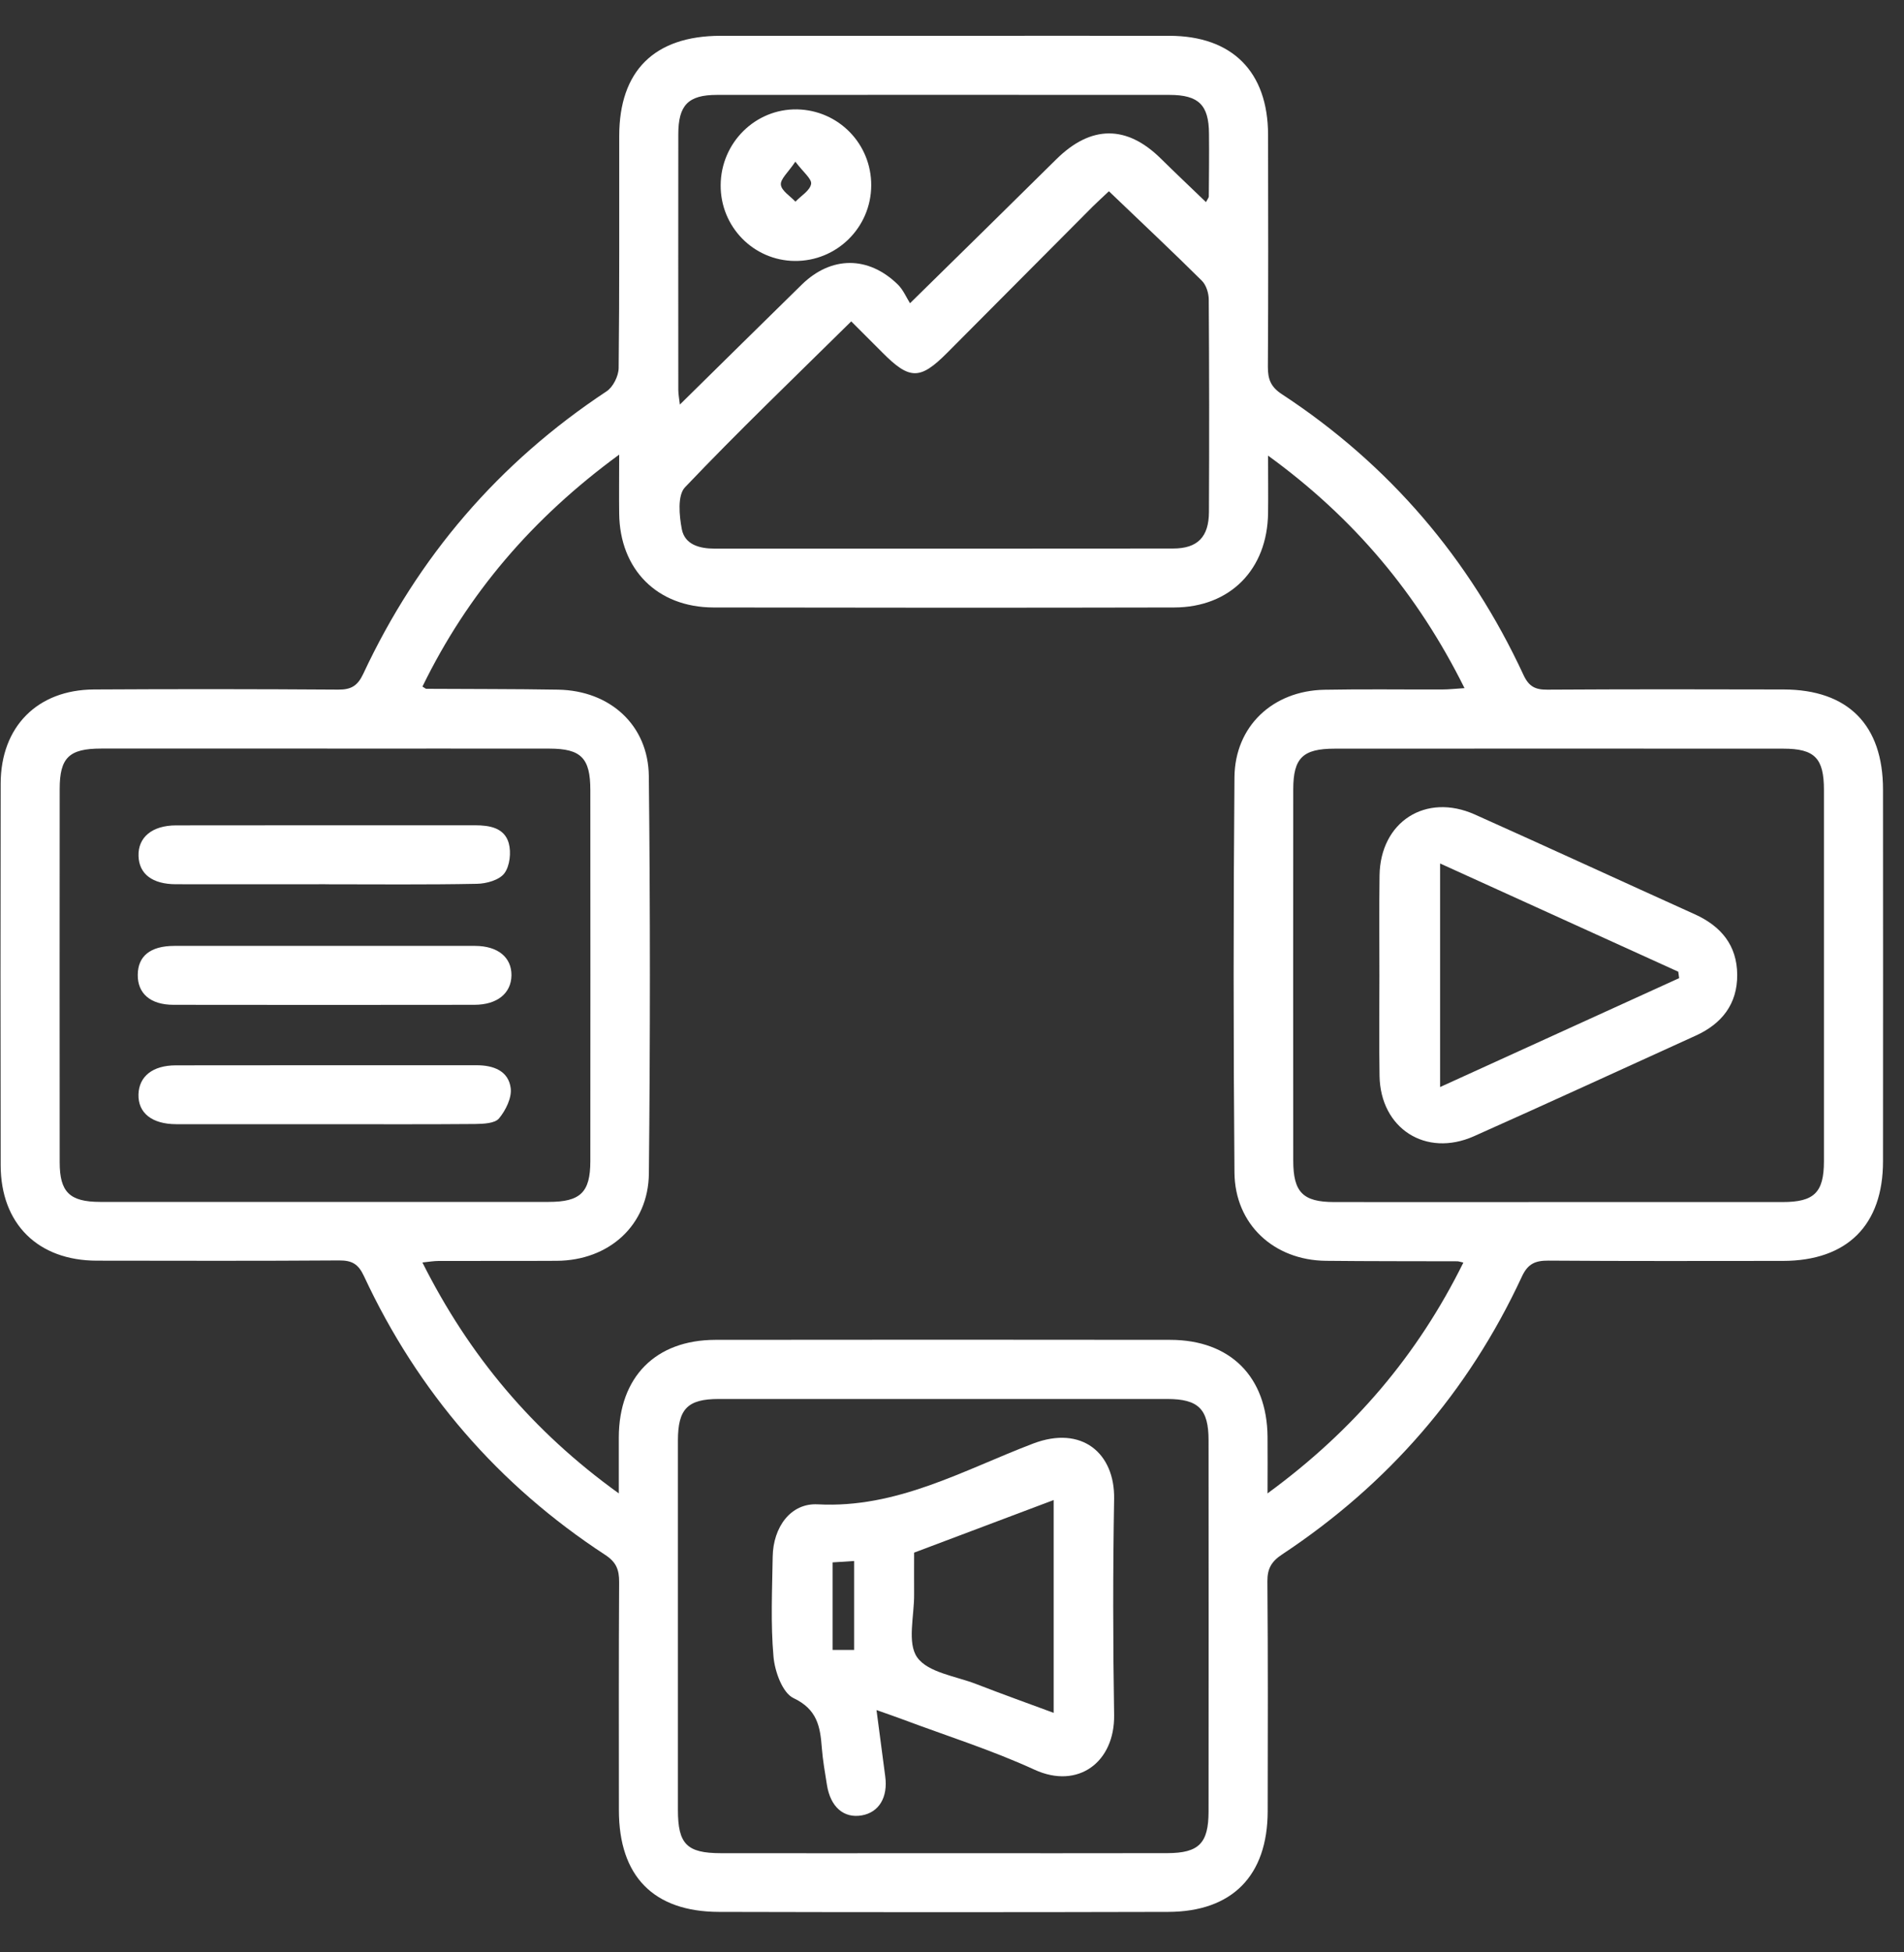 <?xml version="1.0" encoding="UTF-8"?> <svg xmlns="http://www.w3.org/2000/svg" width="40" height="41" viewBox="0 0 40 41" fill="none"><rect x="0" y="0" width="40" height="41" fill="#333333" stroke="none"/><path d="M19.851 0.752C21.422 0.752 22.994 0.75 24.568 0.752C25.888 0.754 26.638 1.507 26.64 2.831C26.643 4.456 26.646 6.08 26.636 7.705C26.635 7.962 26.697 8.125 26.926 8.275C29.183 9.755 30.872 11.73 32.006 14.174C32.119 14.417 32.253 14.485 32.506 14.483C34.161 14.473 35.815 14.474 37.471 14.479C38.825 14.482 39.559 15.224 39.559 16.581C39.561 19.183 39.561 21.785 39.559 24.387C39.559 25.728 38.806 26.477 37.456 26.479C35.814 26.48 34.174 26.485 32.532 26.473C32.253 26.471 32.097 26.538 31.971 26.811C30.848 29.23 29.16 31.171 26.935 32.643C26.713 32.79 26.624 32.939 26.626 33.207C26.639 34.817 26.635 36.428 26.632 38.038C26.629 39.389 25.888 40.147 24.539 40.15C21.395 40.158 18.25 40.158 15.106 40.15C13.728 40.147 13.002 39.399 13.002 38.014C13.002 36.417 12.997 34.821 13.007 33.223C13.008 32.966 12.948 32.805 12.716 32.654C10.47 31.186 8.779 29.229 7.647 26.8C7.528 26.544 7.396 26.468 7.125 26.469C5.428 26.481 3.732 26.476 2.036 26.474C0.797 26.473 0.016 25.701 0.014 24.469C0.01 21.798 0.009 19.127 0.014 16.456C0.016 15.263 0.783 14.485 1.974 14.479C3.684 14.469 5.394 14.47 7.105 14.482C7.379 14.484 7.514 14.401 7.632 14.149C8.779 11.696 10.477 9.715 12.743 8.218C12.88 8.128 12.995 7.896 12.997 7.729C13.015 6.106 13.007 4.481 13.009 2.856C13.009 1.487 13.748 0.754 15.135 0.752C16.707 0.751 18.279 0.752 19.852 0.752H19.851ZM13 31.362C13 30.914 13 30.549 13 30.183C13.004 28.919 13.771 28.139 15.028 28.137C18.213 28.133 21.398 28.133 24.584 28.137C25.845 28.138 26.617 28.91 26.629 30.17C26.633 30.536 26.629 30.901 26.629 31.361C28.441 30.036 29.782 28.456 30.743 26.514C30.651 26.493 30.638 26.487 30.625 26.487C29.702 26.484 28.777 26.487 27.854 26.477C26.762 26.465 25.943 25.711 25.934 24.623C25.911 21.856 25.911 19.09 25.934 16.323C25.943 15.25 26.74 14.506 27.822 14.485C28.649 14.469 29.477 14.482 30.304 14.479C30.435 14.479 30.566 14.463 30.767 14.451C29.783 12.472 28.448 10.881 26.64 9.568C26.64 10.036 26.645 10.405 26.64 10.774C26.626 11.957 25.845 12.754 24.669 12.757C21.442 12.764 18.216 12.763 14.989 12.757C13.807 12.754 13.021 11.96 13.008 10.785C13.003 10.406 13.008 10.026 13.008 9.547C11.18 10.884 9.823 12.474 8.875 14.418C8.933 14.453 8.943 14.465 8.954 14.465C9.877 14.471 10.801 14.467 11.725 14.483C12.812 14.501 13.62 15.225 13.631 16.301C13.661 19.081 13.66 21.862 13.632 24.643C13.621 25.732 12.793 26.471 11.695 26.477C10.868 26.482 10.04 26.477 9.213 26.48C9.114 26.48 9.013 26.498 8.874 26.512C9.857 28.469 11.188 30.058 13.001 31.362H13ZM6.876 15.72C5.292 15.72 3.707 15.718 2.123 15.72C1.45 15.72 1.254 15.913 1.254 16.569C1.252 19.182 1.252 21.796 1.254 24.409C1.254 25.035 1.464 25.239 2.103 25.24C5.245 25.24 8.385 25.24 11.527 25.24C12.193 25.24 12.401 25.04 12.402 24.388C12.404 21.789 12.404 19.189 12.402 16.59C12.402 15.92 12.207 15.722 11.547 15.721C9.991 15.718 8.433 15.721 6.876 15.721V15.72ZM32.738 25.243C34.309 25.243 35.879 25.243 37.45 25.243C38.114 25.243 38.317 25.042 38.318 24.387C38.319 21.788 38.319 19.188 38.318 16.589C38.318 15.921 38.124 15.722 37.465 15.722C34.323 15.72 31.182 15.72 28.04 15.722C27.37 15.722 27.17 15.917 27.169 16.575C27.167 19.174 27.167 21.774 27.169 24.373C27.169 25.037 27.373 25.242 28.026 25.243C29.597 25.245 31.168 25.243 32.739 25.243H32.738ZM19.815 38.917C21.386 38.917 22.957 38.92 24.527 38.916C25.188 38.913 25.388 38.708 25.39 38.044C25.392 35.445 25.392 32.845 25.39 30.246C25.39 29.59 25.177 29.379 24.522 29.379C21.381 29.378 18.24 29.378 15.098 29.379C14.445 29.379 14.243 29.587 14.242 30.249C14.242 32.835 14.242 35.421 14.242 38.007C14.242 38.725 14.428 38.916 15.143 38.917C16.7 38.92 18.258 38.917 19.814 38.917H19.815ZM23.296 4.017C23.171 4.135 23.06 4.235 22.955 4.339C21.934 5.363 20.915 6.389 19.895 7.413C19.326 7.983 19.108 7.98 18.53 7.396C18.312 7.177 18.092 6.958 17.883 6.749C16.681 7.935 15.508 9.059 14.39 10.234C14.23 10.402 14.269 10.828 14.324 11.114C14.387 11.437 14.695 11.521 15.009 11.521C18.22 11.521 21.431 11.523 24.643 11.519C25.16 11.519 25.396 11.276 25.398 10.751C25.405 9.265 25.404 7.779 25.394 6.293C25.394 6.159 25.341 5.986 25.249 5.895C24.624 5.275 23.982 4.673 23.296 4.016V4.017ZM25.334 4.246C25.374 4.171 25.395 4.149 25.395 4.127C25.398 3.686 25.404 3.246 25.399 2.806C25.395 2.205 25.183 1.994 24.571 1.993C21.401 1.991 18.231 1.991 15.061 1.993C14.457 1.993 14.25 2.208 14.25 2.821C14.248 4.61 14.249 6.399 14.25 8.187C14.25 8.284 14.271 8.381 14.283 8.496C15.158 7.636 15.998 6.804 16.845 5.976C17.462 5.373 18.242 5.37 18.861 5.974C18.977 6.088 19.044 6.252 19.118 6.368C20.211 5.294 21.204 4.322 22.192 3.344C22.918 2.626 23.669 2.62 24.389 3.332C24.697 3.636 25.011 3.932 25.334 4.243V4.246Z" fill="white"></path><path d="M6.836 18.569C5.789 18.569 4.742 18.571 3.695 18.569C3.2 18.568 2.922 18.353 2.91 17.977C2.897 17.586 3.193 17.334 3.698 17.333C5.792 17.329 7.886 17.332 9.98 17.331C10.285 17.331 10.597 17.383 10.688 17.706C10.742 17.9 10.711 18.188 10.595 18.341C10.488 18.482 10.218 18.557 10.018 18.56C8.958 18.581 7.897 18.57 6.837 18.57L6.836 18.569Z" fill="white"></path><path d="M6.843 23.608C5.796 23.608 4.75 23.61 3.703 23.608C3.191 23.607 2.898 23.371 2.909 22.981C2.921 22.605 3.204 22.374 3.692 22.372C5.799 22.368 7.907 22.371 10.014 22.37C10.364 22.37 10.682 22.486 10.729 22.85C10.755 23.053 10.624 23.318 10.483 23.487C10.394 23.593 10.155 23.601 9.984 23.604C8.937 23.613 7.89 23.608 6.843 23.608Z" fill="white"></path><path d="M6.8 19.864C7.861 19.864 8.921 19.862 9.982 19.864C10.461 19.865 10.75 20.106 10.745 20.484C10.739 20.859 10.447 21.1 9.967 21.101C7.859 21.104 5.752 21.104 3.644 21.101C3.159 21.101 2.889 20.862 2.894 20.47C2.897 20.077 3.159 19.865 3.659 19.864C4.706 19.862 5.753 19.864 6.8 19.864Z" fill="white"></path><path d="M28.979 20.491C28.979 19.789 28.972 19.088 28.982 18.387C28.997 17.258 29.951 16.643 30.985 17.105C32.528 17.796 34.064 18.504 35.605 19.2C36.157 19.449 36.492 19.853 36.496 20.468C36.501 21.084 36.173 21.5 35.623 21.749C34.071 22.454 32.522 23.167 30.965 23.861C29.952 24.311 29 23.697 28.982 22.594C28.97 21.894 28.979 21.192 28.979 20.491ZM30.254 22.828C31.97 22.046 33.624 21.294 35.276 20.541C35.27 20.496 35.264 20.451 35.258 20.406C33.608 19.657 31.959 18.907 30.254 18.133V22.828Z" fill="white"></path><path d="M18.414 35.912C18.483 36.436 18.539 36.868 18.597 37.302C18.657 37.741 18.468 38.059 18.106 38.123C17.726 38.19 17.445 37.946 17.372 37.48C17.331 37.222 17.285 36.964 17.265 36.705C17.232 36.26 17.169 35.896 16.67 35.66C16.439 35.551 16.277 35.101 16.25 34.791C16.188 34.095 16.222 33.39 16.233 32.688C16.243 32.075 16.607 31.56 17.18 31.591C18.844 31.68 20.241 30.872 21.701 30.316C22.733 29.922 23.422 30.524 23.406 31.474C23.38 32.986 23.381 34.5 23.406 36.012C23.422 37.007 22.646 37.582 21.734 37.164C20.836 36.752 19.887 36.453 18.96 36.106C18.808 36.048 18.654 35.997 18.415 35.912H18.414ZM19.204 32.605C19.204 32.905 19.202 33.191 19.204 33.479C19.209 33.932 19.053 34.5 19.269 34.805C19.495 35.124 20.077 35.198 20.509 35.365C21.04 35.571 21.576 35.763 22.136 35.97V31.501C21.14 31.876 20.181 32.237 19.205 32.605H19.204ZM17.944 32.781C17.765 32.793 17.633 32.801 17.492 32.81V34.649H17.944V32.78V32.781Z" fill="white"></path><path d="M18.303 3.893C18.3 4.777 17.578 5.49 16.693 5.48C15.827 5.47 15.133 4.759 15.14 3.886C15.146 2.996 15.871 2.28 16.747 2.297C17.617 2.315 18.307 3.021 18.303 3.894V3.893ZM16.709 3.395C16.558 3.621 16.392 3.76 16.405 3.879C16.418 4.007 16.601 4.117 16.711 4.235C16.828 4.112 17.015 4.003 17.04 3.864C17.059 3.758 16.874 3.615 16.709 3.395Z" fill="white"></path></svg> 